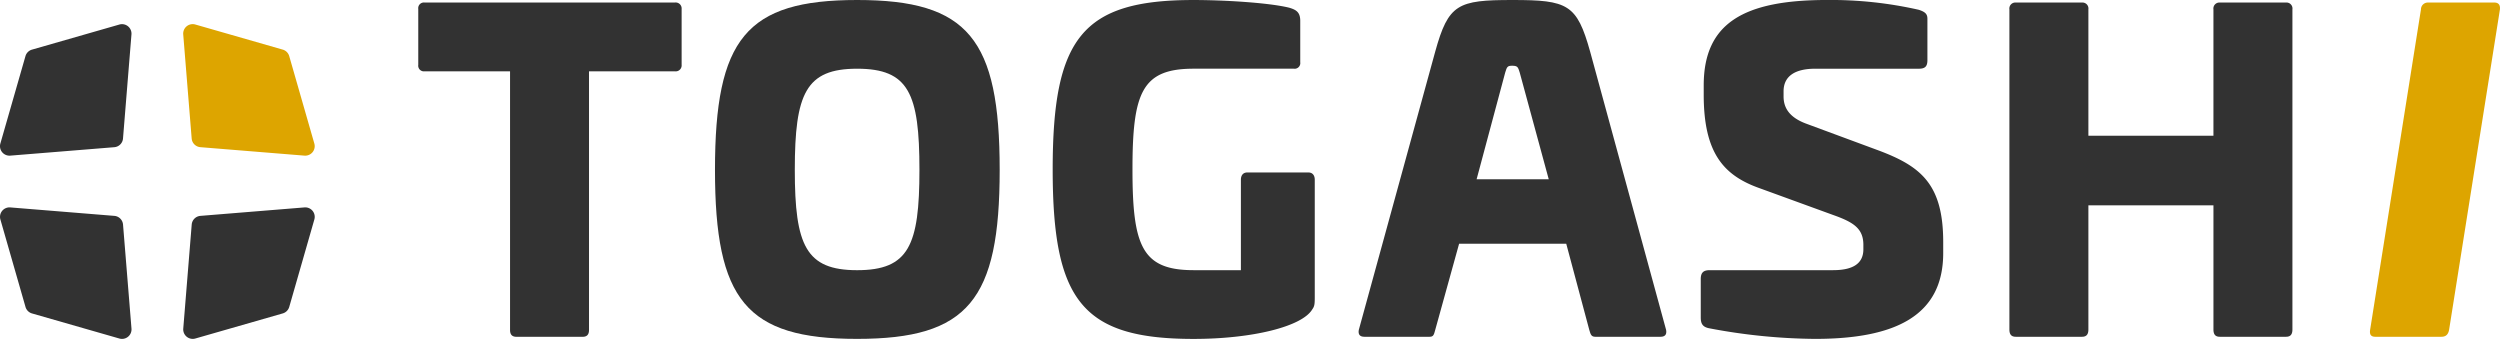 <svg id="コンポーネント_17_2" data-name="コンポーネント 17 – 2" xmlns="http://www.w3.org/2000/svg" width="429" height="58.155" viewBox="0 0 429 58.155">
  <g id="グループ_80" data-name="グループ 80" transform="translate(71.775)">
    <path id="パス_136" data-name="パス 136" d="M169.94-120.557a1.026,1.026,0,0,1,1.172,1.1v9.6a1.024,1.024,0,0,1-1.172,1.1H155.218v44.386c0,.807-.365,1.172-1.1,1.172H142.768c-.735,0-1.1-.365-1.1-1.172v-44.386H127.019a.972.972,0,0,1-1.1-1.1v-9.6a.973.973,0,0,1,1.1-1.1Z" transform="translate(-125.919 120.994)" fill="#323232"/>
    <path id="パス_137" data-name="パス 137" d="M195.967-91.587c0,22.339-5.42,29-24.465,29s-24.39-6.665-24.39-29c0-22.487,5.346-29.152,24.39-29.152S195.967-114.074,195.967-91.587Zm-35.158,0c0,12.964,1.905,17.212,10.694,17.212,8.863,0,10.694-4.248,10.694-17.212,0-13.11-1.831-17.361-10.694-17.361C162.714-108.948,160.809-104.7,160.809-91.587Z" transform="translate(-96.196 120.739)" fill="#323232"/>
    <path id="パス_138" data-name="パス 138" d="M211.81-119.42c1.245.365,1.905.8,1.905,2.27v7.1a.971.971,0,0,1-1.1,1.1H195.4c-8.863,0-10.475,4.1-10.475,17.286,0,13.11,1.612,17.286,10.475,17.286h8.13V-89.9c0-.733.365-1.244,1.1-1.244h10.475c.733,0,1.1.512,1.1,1.244v20.215c0,1.244-.072,1.538-.44,2.052-1.756,2.929-10.254,5.052-20.361,5.052-19.117,0-24.172-6.59-24.172-29.078,0-22.56,5.055-29.078,24.172-29.078C200.384-120.739,208.221-120.3,211.81-119.42Z" transform="translate(-62.367 120.739)" fill="#323232"/>
    <path id="パス_139" data-name="パス 139" d="M232.814-111.876l13.038,47.755c.147.807-.219,1.172-.951,1.172H233.693c-.658,0-.8-.365-1.023-1.172l-3.957-14.795H210.329l-4.1,14.795c-.221.807-.293,1.172-.954,1.172H194.068c-.733,0-1.1-.365-.954-1.172l13.113-47.755c2.27-8.2,3.88-8.863,13.257-8.863C229.006-120.739,230.543-120.006,232.814-111.876Zm-14.576,3.587-4.906,18.314h12.378l-4.98-18.314c-.293-.951-.368-1.17-1.319-1.17C218.605-109.459,218.531-109.241,218.238-108.289Z" transform="translate(-31.721 120.739)" fill="#323232"/>
    <path id="パス_140" data-name="パス 140" d="M254.95-119.055c1.1.365,1.466.733,1.466,1.538v7.107c0,1.1-.44,1.463-1.466,1.463h-17.8c-3.515,0-5.418,1.319-5.418,3.882v.879c0,2.052,1.1,3.589,3.734,4.613l12.673,4.69c7.176,2.708,10.987,5.785,10.987,15.674v1.9c0,10.7-8.13,14.723-21.976,14.723a100.507,100.507,0,0,1-18.235-1.831c-1.028-.219-1.394-.733-1.394-1.831v-6.592c0-1.1.44-1.538,1.538-1.538h21.168c3.371,0,5.2-1.1,5.2-3.589V-78.7c0-2.782-1.612-3.88-5.129-5.127l-12.668-4.613c-6.227-2.2-9.6-6.081-9.6-16.042v-1.612c0-10.694,6.886-14.648,21.168-14.648A68.283,68.283,0,0,1,254.95-119.055Z" transform="translate(2.553 120.739)" fill="#323232"/>
    <path id="パス_141" data-name="パス 141" d="M287.031-120.557a1.025,1.025,0,0,1,1.1,1.172v54.936c0,.879-.365,1.245-1.1,1.245H275.679c-.735,0-1.1-.365-1.1-1.245V-85.764H253.119v21.315c0,.879-.368,1.245-1.1,1.245H240.665c-.73,0-1.1-.365-1.1-1.245v-54.936a1.027,1.027,0,0,1,1.1-1.172h11.354a1.027,1.027,0,0,1,1.1,1.172V-97.7h21.459v-21.683a1.026,1.026,0,0,1,1.1-1.172Z" transform="translate(33.473 120.994)" fill="#323232"/>
    <path id="パス_142" data-name="パス 142" d="M286.67-120.557c.733,0,1.026.442.954,1.172l-8.716,54.936c-.147.879-.589,1.245-1.319,1.245H266.235c-.73,0-1.026-.365-.879-1.245l8.716-54.936a1.177,1.177,0,0,1,1.245-1.172Z" transform="translate(69.59 120.994)" fill="#dda500"/>
  </g>
  <g id="グループ_81" data-name="グループ 81" transform="translate(0 4.146)">
    <path id="パス_143" data-name="パス 143" d="M88.162-120.289l15-4.307a1.629,1.629,0,0,1,2.073,1.7l-1.451,17.859a1.628,1.628,0,0,1-1.492,1.49L84.438-102.1a1.629,1.629,0,0,1-1.7-2.073l4.307-15A1.626,1.626,0,0,1,88.162-120.289Z" transform="translate(-82.676 124.66)" fill="#323232"/>
    <path id="パス_144" data-name="パス 144" d="M103.275-124.6l15,4.307a1.626,1.626,0,0,1,1.115,1.117l4.307,15A1.628,1.628,0,0,1,122-102.1l-17.859-1.451a1.628,1.628,0,0,1-1.492-1.49L101.2-122.9A1.629,1.629,0,0,1,103.275-124.6Z" transform="translate(-69.758 124.66)" fill="#dda500"/>
    <path id="パス_145" data-name="パス 145" d="M84.438-106.133l17.858,1.451a1.628,1.628,0,0,1,1.492,1.49l1.451,17.859a1.63,1.63,0,0,1-2.073,1.7l-15-4.307a1.629,1.629,0,0,1-1.115-1.117l-4.307-15A1.628,1.628,0,0,1,84.438-106.133Z" transform="translate(-82.676 137.579)" fill="#323232"/>
    <path id="パス_146" data-name="パス 146" d="M104.146-104.681,122-106.133a1.627,1.627,0,0,1,1.7,2.073l-4.307,15a1.629,1.629,0,0,1-1.115,1.117l-15,4.307a1.63,1.63,0,0,1-2.073-1.7l1.451-17.859A1.628,1.628,0,0,1,104.146-104.681Z" transform="translate(-69.758 137.579)" fill="#323232"/>
  </g>
</svg>
